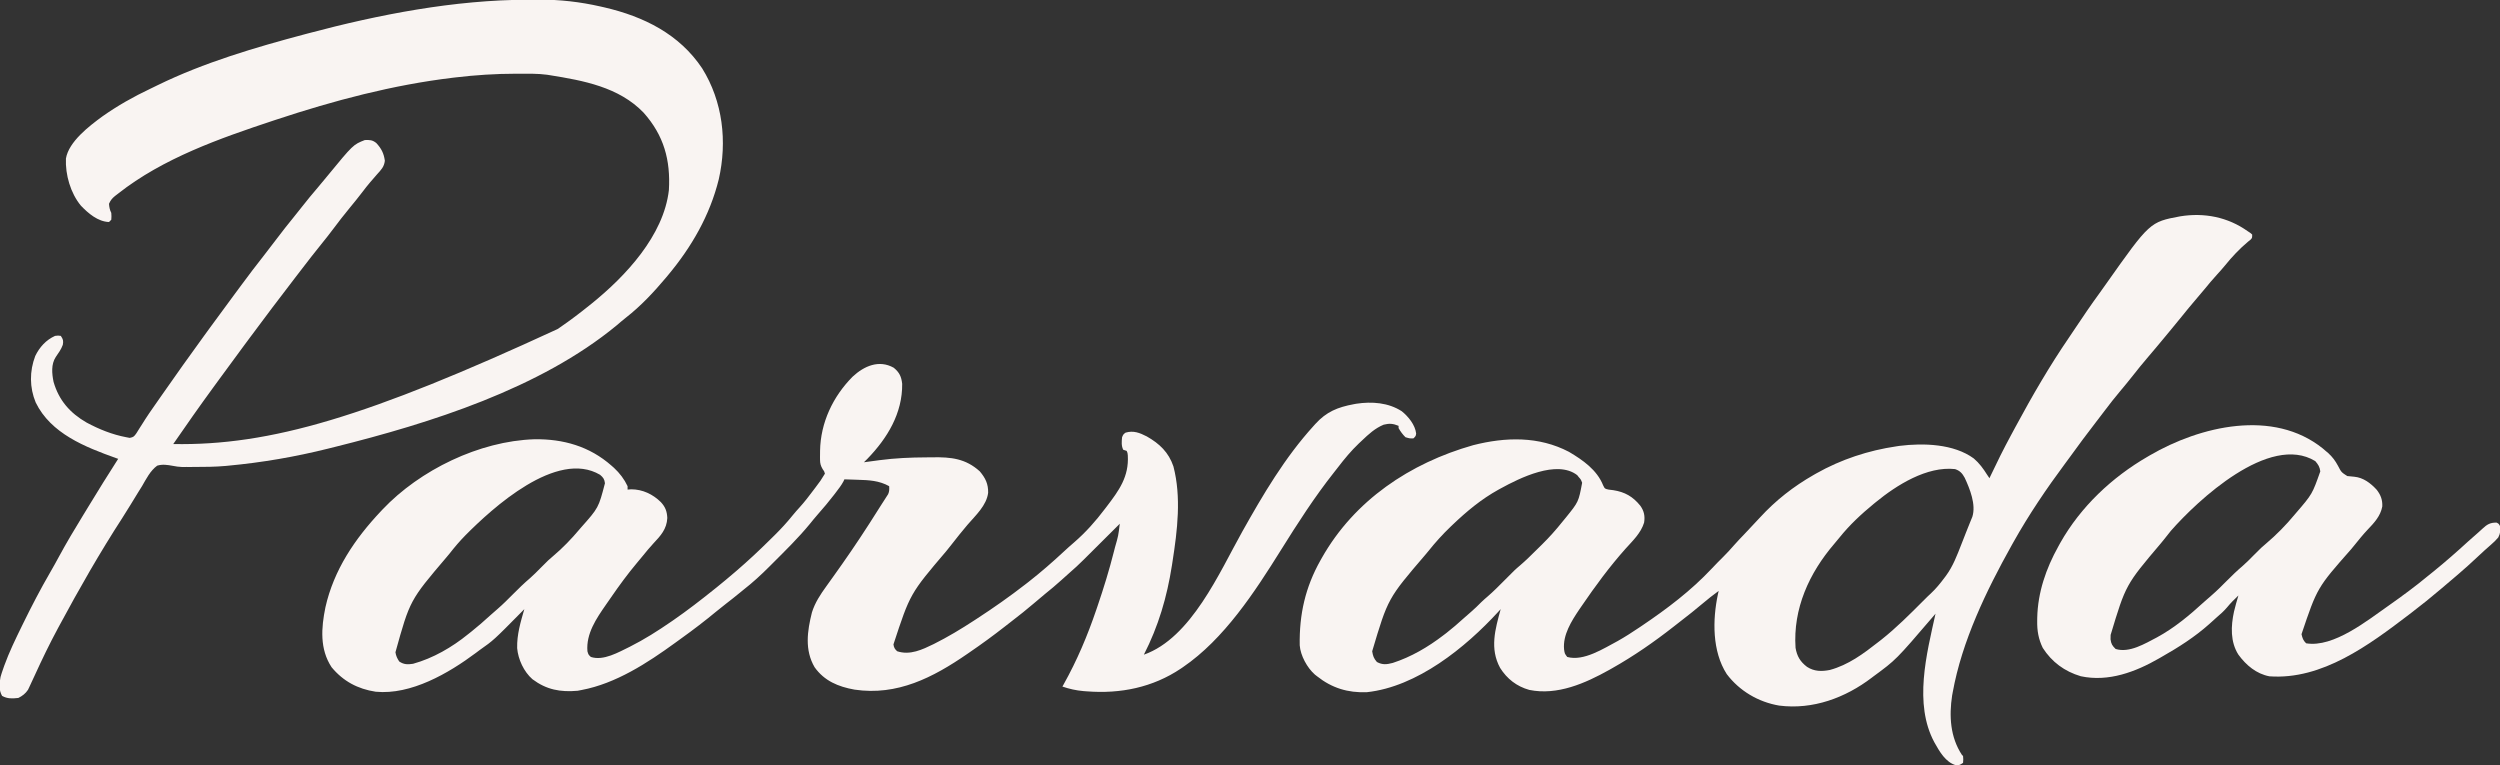 <svg xmlns="http://www.w3.org/2000/svg" width="281" height="86" viewBox="0 0 281 86" fill="none"><rect x="0" y="0" width="281" height="86" fill="#333333" stroke="none"/><g clip-path="url(#clip0_271_1031)"><path d="M100.458 41.336C101.091 41.853 101.316 42.334 101.405 43.139C101.444 46.447 99.748 49.246 97.492 51.574C97.364 51.703 97.235 51.831 97.106 51.958C97.187 51.947 97.268 51.936 97.351 51.925C97.729 51.874 98.106 51.824 98.484 51.774C98.611 51.757 98.739 51.74 98.87 51.722C100.615 51.492 102.345 51.416 104.104 51.409C104.344 51.407 104.585 51.404 104.826 51.401C106.887 51.369 108.541 51.535 110.13 52.982C110.765 53.737 111.087 54.392 111.068 55.388C110.889 56.822 109.652 57.933 108.753 58.979C108.138 59.698 107.553 60.438 106.971 61.183C106.767 61.442 106.561 61.698 106.355 61.955C102.298 66.721 102.298 66.721 100.425 72.427C100.47 72.782 100.577 72.966 100.845 73.202C102.29 73.68 103.669 73.015 104.959 72.388C106.529 71.603 108.017 70.706 109.486 69.747C109.635 69.65 109.635 69.65 109.788 69.55C111.678 68.322 113.511 67.034 115.289 65.652C115.397 65.568 115.505 65.484 115.617 65.398C116.985 64.326 118.294 63.189 119.566 62.005C119.945 61.653 120.326 61.307 120.721 60.973C122.036 59.837 123.144 58.587 124.187 57.205C124.248 57.126 124.309 57.046 124.372 56.964C125.774 55.131 126.902 53.593 126.766 51.191C126.738 50.901 126.738 50.901 126.637 50.679C126.509 50.636 126.382 50.594 126.25 50.551C126.028 50.109 126.075 49.627 126.121 49.143C126.258 48.823 126.258 48.823 126.508 48.631C127.404 48.364 128.099 48.646 128.896 49.052C130.33 49.867 131.353 50.839 131.892 52.422C132.794 55.888 132.338 59.605 131.795 63.092C131.771 63.25 131.747 63.407 131.722 63.569C131.166 67.119 130.21 70.381 128.571 73.586C133.899 71.71 137.078 64.308 139.63 59.757C141.979 55.572 144.409 51.436 147.657 47.863C147.718 47.796 147.778 47.729 147.84 47.659C149.091 46.28 150.35 45.769 152.171 45.431C152.262 45.415 152.353 45.398 152.447 45.38C154.194 45.114 156.052 45.247 157.558 46.224C158.305 46.826 159.064 47.756 159.175 48.727C159.134 49.015 159.134 49.015 158.877 49.271C158.457 49.287 158.457 49.287 157.974 49.143C157.662 48.834 157.415 48.501 157.2 48.119C157.2 48.035 157.2 47.95 157.2 47.863C156.58 47.608 156.175 47.571 155.524 47.735C154.551 48.137 153.824 48.809 153.073 49.527C152.902 49.687 152.902 49.687 152.726 49.851C151.865 50.677 151.128 51.56 150.406 52.505C150.247 52.712 150.086 52.916 149.924 53.12C147.739 55.884 145.828 58.861 143.966 61.844C141.046 66.517 137.598 71.829 132.956 74.994C132.884 75.043 132.813 75.092 132.739 75.142C129.558 77.28 125.924 78.004 122.148 77.706C121.963 77.692 121.963 77.692 121.775 77.678C120.949 77.607 120.2 77.436 119.415 77.17C119.464 77.083 119.513 76.996 119.563 76.906C121.063 74.222 122.232 71.454 123.22 68.547C123.261 68.425 123.303 68.303 123.346 68.177C124.049 66.117 124.686 64.051 125.218 61.941C125.253 61.806 125.287 61.671 125.322 61.532C125.701 60.215 125.701 60.215 125.863 58.869C125.775 58.957 125.775 58.957 125.684 59.048C125.065 59.665 124.446 60.281 123.826 60.898C123.595 61.127 123.365 61.357 123.134 61.587C122.802 61.919 122.469 62.25 122.136 62.581C122.034 62.683 121.932 62.784 121.827 62.889C121.285 63.427 120.733 63.945 120.151 64.441C119.842 64.704 119.545 64.978 119.246 65.252C118.671 65.773 118.079 66.266 117.473 66.752C117.047 67.098 116.631 67.454 116.216 67.811C115.407 68.504 114.576 69.163 113.732 69.811C113.464 70.018 113.197 70.227 112.931 70.435C111.64 71.444 110.324 72.406 108.97 73.33C108.891 73.385 108.811 73.44 108.73 73.496C104.878 76.154 100.849 78.229 96.051 77.514C94.217 77.186 92.661 76.54 91.56 74.994C90.427 73.056 90.738 70.927 91.26 68.84C91.601 67.745 92.22 66.805 92.89 65.884C93.051 65.659 93.211 65.435 93.372 65.21C93.455 65.094 93.538 64.978 93.624 64.859C95.004 62.935 96.343 60.988 97.621 58.997C97.691 58.889 97.76 58.782 97.831 58.671C98.226 58.056 98.618 57.439 99.007 56.821C99.149 56.597 99.293 56.374 99.437 56.152C99.544 55.984 99.544 55.984 99.653 55.814C99.71 55.724 99.768 55.635 99.828 55.543C99.968 55.229 99.964 54.985 99.943 54.646C98.814 54.014 97.66 53.962 96.388 53.926C96.175 53.919 96.175 53.919 95.957 53.911C95.609 53.899 95.261 53.888 94.913 53.878C94.859 53.991 94.859 53.991 94.804 54.107C94.571 54.551 94.265 54.935 93.962 55.334C93.894 55.424 93.826 55.514 93.755 55.607C93.172 56.369 92.554 57.096 91.92 57.817C91.605 58.176 91.303 58.544 91.004 58.917C89.745 60.447 88.324 61.838 86.923 63.238C86.771 63.389 86.62 63.541 86.468 63.693C85.542 64.622 84.601 65.484 83.565 66.292C83.429 66.402 83.293 66.513 83.157 66.625C82.648 67.04 82.138 67.453 81.614 67.851C81.24 68.137 80.874 68.43 80.512 68.73C79.25 69.777 77.957 70.766 76.623 71.722C76.372 71.902 76.123 72.083 75.873 72.266C72.772 74.519 69.214 76.832 65.382 77.554C65.233 77.583 65.084 77.612 64.93 77.642C62.979 77.814 61.427 77.526 59.846 76.344C58.876 75.497 58.24 74.115 58.129 72.852C58.092 71.322 58.513 69.925 58.934 68.467C58.846 68.557 58.758 68.646 58.667 68.739C55.483 71.964 55.483 71.964 53.904 73.074C53.766 73.178 53.628 73.282 53.49 73.386C50.422 75.678 46.2 78.13 42.231 77.75C40.207 77.441 38.571 76.57 37.269 74.994C35.925 72.951 36.105 70.569 36.576 68.267C37.517 64.064 39.885 60.565 42.814 57.461C42.873 57.398 42.932 57.335 42.993 57.27C47.193 52.831 53.87 49.575 60.055 49.373C63.293 49.322 66.269 50.164 68.735 52.342C68.828 52.424 68.921 52.506 69.016 52.59C69.659 53.188 70.165 53.851 70.54 54.646C70.54 54.773 70.54 54.899 70.54 55.03C70.678 55.019 70.817 55.009 70.959 54.998C72.237 55.005 73.385 55.554 74.28 56.438C74.79 56.988 74.968 57.473 75.005 58.221C74.943 59.476 74.259 60.212 73.426 61.099C73.024 61.531 72.653 61.984 72.281 62.442C72.048 62.727 71.814 63.01 71.576 63.291C70.54 64.527 69.597 65.814 68.684 67.142C68.494 67.419 68.301 67.695 68.108 67.97C67.024 69.53 65.864 71.23 66.027 73.202C66.138 73.587 66.138 73.587 66.413 73.842C67.829 74.311 69.538 73.302 70.798 72.691C72.425 71.873 73.945 70.906 75.441 69.875C75.564 69.79 75.564 69.79 75.691 69.703C77.245 68.627 78.739 67.475 80.212 66.292C80.32 66.206 80.428 66.119 80.539 66.031C81.233 65.473 81.914 64.903 82.59 64.324C82.663 64.261 82.737 64.198 82.813 64.133C84.08 63.041 85.302 61.905 86.488 60.727C86.685 60.532 86.883 60.338 87.081 60.144C87.799 59.435 88.466 58.708 89.099 57.92C89.354 57.606 89.62 57.306 89.894 57.007C90.436 56.408 90.924 55.773 91.407 55.126C91.492 55.014 91.576 54.903 91.663 54.788C92.232 54.039 92.232 54.039 92.721 53.238C92.643 52.965 92.643 52.965 92.463 52.726C92.248 52.356 92.172 52.09 92.171 51.663C92.17 51.558 92.17 51.452 92.169 51.344C92.171 51.177 92.171 51.177 92.173 51.007C92.174 50.891 92.175 50.776 92.176 50.657C92.231 47.516 93.616 44.567 95.844 42.329C97.124 41.143 98.795 40.397 100.458 41.336ZM52.294 60.187C51.668 60.828 51.101 61.49 50.552 62.196C50.423 62.351 50.295 62.505 50.166 62.659C46.071 67.472 46.071 67.472 44.448 73.314C44.511 73.719 44.648 74.017 44.877 74.354C45.406 74.704 45.815 74.7 46.425 74.61C48.68 73.988 50.814 72.747 52.615 71.283C52.733 71.189 52.852 71.096 52.974 71C53.704 70.419 54.403 69.809 55.091 69.178C55.37 68.926 55.652 68.68 55.938 68.436C56.535 67.919 57.089 67.364 57.644 66.804C58.275 66.168 58.91 65.552 59.591 64.971C59.993 64.619 60.365 64.24 60.739 63.86C61.674 62.922 61.674 62.922 62.174 62.5C63.242 61.6 64.228 60.578 65.124 59.509C65.185 59.438 65.245 59.368 65.308 59.295C67.276 57.079 67.276 57.079 67.996 54.318C67.944 53.858 67.799 53.663 67.445 53.366C62.579 50.489 55.343 57.107 52.294 60.187Z" fill="#F9F4F2"></path><path d="M252.629 25.979C252.727 26.044 252.825 26.108 252.926 26.174C252.999 26.236 253.071 26.299 253.145 26.363C253.145 26.747 253.145 26.747 252.96 26.94C252.875 27.008 252.79 27.077 252.702 27.147C251.722 27.965 250.882 28.859 250.082 29.85C249.802 30.191 249.511 30.517 249.212 30.842C248.714 31.385 248.244 31.945 247.779 32.516C247.442 32.925 247.099 33.328 246.754 33.73C246.249 34.319 245.755 34.916 245.271 35.522C244.864 36.028 244.451 36.528 244.037 37.028C243.909 37.181 243.782 37.335 243.655 37.489C242.884 38.422 242.111 39.354 241.321 40.273C240.79 40.891 240.28 41.524 239.777 42.166C239.296 42.779 238.799 43.378 238.299 43.976C237.705 44.687 237.129 45.405 236.577 46.148C236.231 46.614 235.875 47.072 235.521 47.531C234.562 48.773 233.626 50.028 232.71 51.301C232.52 51.563 232.328 51.822 232.135 52.081C230.036 54.906 228.041 57.849 226.322 60.917C226.207 61.121 226.207 61.121 226.09 61.33C223.262 66.397 220.525 72.058 219.487 77.809C219.465 77.929 219.442 78.049 219.419 78.173C219.067 80.495 219.206 82.853 220.519 84.848C220.561 84.89 220.604 84.933 220.648 84.976C220.68 85.352 220.68 85.352 220.648 85.744C220.261 86 220.261 86 219.85 86.016C218.662 85.668 217.999 84.459 217.424 83.441C215.086 79.108 216.554 73.499 217.553 68.979C217.457 69.091 217.362 69.202 217.264 69.317C213.107 74.169 213.107 74.169 210.589 76.018C210.523 76.068 210.457 76.118 210.389 76.17C207.417 78.437 203.762 79.791 199.979 79.308C197.634 78.911 195.511 77.656 194.082 75.762C192.437 73.197 192.484 69.665 193.095 66.788C193.137 66.605 193.137 66.605 193.179 66.42C192.55 66.873 191.949 67.35 191.358 67.851C190.561 68.527 189.743 69.173 188.915 69.811C188.651 70.015 188.389 70.221 188.126 70.427C185.918 72.159 183.635 73.742 181.186 75.122C181.083 75.18 180.981 75.238 180.875 75.298C178.185 76.8 175.044 78.192 171.893 77.546C170.481 77.153 169.389 76.304 168.617 75.078C167.424 72.908 168.063 70.711 168.677 68.467C168.585 68.568 168.494 68.668 168.399 68.772C164.716 72.786 159.288 77.193 153.638 77.802C151.509 77.889 149.704 77.335 148.044 76.018C147.962 75.954 147.88 75.89 147.795 75.824C146.928 75.065 146.171 73.685 146.089 72.525C146.031 69.057 146.713 66.012 148.431 62.964C148.476 62.883 148.522 62.801 148.569 62.718C152.237 56.231 158.491 52.052 165.582 50.039C169.218 49.114 172.957 49.011 176.352 50.788C177.906 51.704 179.503 52.819 180.19 54.548C180.384 54.942 180.384 54.942 180.828 55.034C180.992 55.054 181.155 55.073 181.323 55.094C182.633 55.296 183.535 55.811 184.366 56.838C184.797 57.434 184.913 58.015 184.797 58.741C184.441 59.918 183.512 60.787 182.708 61.68C180.9 63.709 179.297 65.891 177.769 68.131C177.684 68.254 177.599 68.377 177.512 68.504C176.636 69.805 175.645 71.367 175.802 72.994C175.871 73.468 175.871 73.468 176.157 73.842C178.001 74.36 180.261 72.88 181.831 72.051C182.674 71.578 183.481 71.054 184.281 70.515C184.387 70.444 184.493 70.373 184.602 70.299C187.416 68.397 190.06 66.397 192.387 63.924C192.819 63.467 193.255 63.015 193.705 62.575C194.12 62.166 194.506 61.741 194.887 61.302C195.281 60.855 195.694 60.427 196.105 59.997C196.674 59.401 197.24 58.803 197.795 58.195C199.575 56.25 201.584 54.676 203.883 53.366C203.963 53.32 204.043 53.274 204.125 53.227C206.92 51.644 209.99 50.633 213.168 50.167C213.281 50.15 213.394 50.133 213.511 50.115C216.199 49.782 219.609 49.881 221.857 51.534C222.48 52.065 222.923 52.679 223.356 53.366C223.441 53.493 223.526 53.62 223.614 53.75C223.646 53.681 223.678 53.613 223.711 53.542C224.442 51.993 225.199 50.464 226.015 48.958C226.206 48.607 226.394 48.256 226.583 47.904C228.425 44.488 230.383 41.108 232.58 37.904C232.809 37.566 233.036 37.227 233.262 36.888C234.142 35.57 235.028 34.26 235.964 32.981C236.202 32.652 236.436 32.32 236.671 31.988C241.643 24.953 241.643 24.953 245.053 24.316C247.753 23.878 250.395 24.393 252.629 25.979ZM210.847 56.438C210.735 56.529 210.735 56.529 210.621 56.622C209.204 57.785 207.889 59.007 206.742 60.44C206.559 60.667 206.373 60.892 206.182 61.114C203.339 64.425 201.524 68.426 201.82 72.818C201.98 73.761 202.344 74.371 203.109 74.955C203.919 75.479 204.753 75.487 205.676 75.303C207.744 74.747 209.449 73.479 211.105 72.179C211.232 72.08 211.359 71.981 211.491 71.879C213.149 70.562 214.642 69.068 216.134 67.571C216.723 66.983 216.723 66.983 217.018 66.713C217.598 66.172 218.08 65.581 218.552 64.948C218.611 64.869 218.671 64.79 218.732 64.709C219.517 63.634 219.965 62.445 220.446 61.213C220.506 61.06 220.566 60.908 220.628 60.751C220.748 60.446 220.867 60.14 220.986 59.835C221.105 59.53 221.227 59.225 221.351 58.922C221.41 58.776 221.469 58.631 221.53 58.481C221.609 58.287 221.609 58.287 221.691 58.089C222.123 56.721 221.418 54.959 220.836 53.708C220.556 53.199 220.302 52.91 219.745 52.726C216.578 52.381 213.183 54.527 210.847 56.438ZM168.677 54.902C168.595 54.947 168.514 54.991 168.429 55.037C166.496 56.106 164.85 57.479 163.261 58.997C163.194 59.061 163.126 59.125 163.056 59.192C162.15 60.058 161.336 60.961 160.553 61.941C160.425 62.095 160.296 62.249 160.168 62.403C156.003 67.263 156.003 67.263 154.234 73.202C154.321 73.735 154.41 74.005 154.766 74.41C155.402 74.753 155.876 74.686 156.55 74.511C158.624 73.837 160.509 72.728 162.229 71.411C162.346 71.323 162.462 71.234 162.582 71.143C163.247 70.626 163.878 70.077 164.502 69.512C164.781 69.26 165.063 69.015 165.349 68.771C165.752 68.423 166.128 68.057 166.502 67.678C166.73 67.457 166.964 67.252 167.206 67.047C167.858 66.486 168.459 65.878 169.064 65.268C170.287 64.035 170.287 64.035 170.854 63.554C171.507 62.998 172.113 62.394 172.722 61.79C172.923 61.59 173.126 61.391 173.329 61.193C174.158 60.375 174.917 59.526 175.641 58.613C175.764 58.464 175.886 58.315 176.009 58.166C177.43 56.409 177.43 56.409 177.833 54.262C177.691 53.892 177.691 53.892 177.447 53.622C177.391 53.551 177.335 53.48 177.277 53.406C174.995 51.645 170.813 53.73 168.677 54.902Z" fill="#F9F4F2"></path><path d="M59.376 -0.031C59.776 -0.032 60.176 -0.036 60.576 -0.04C62.935 -0.052 65.217 0.212 67.518 0.736C67.736 0.785 67.736 0.785 67.959 0.836C72.373 1.867 76.351 3.832 78.922 7.679C81.246 11.412 81.755 15.904 80.79 20.153C79.789 24.209 77.728 27.776 75.054 30.97C74.99 31.047 74.926 31.123 74.86 31.203C73.497 32.825 72.042 34.386 70.365 35.694C70.006 35.976 69.662 36.272 69.315 36.569C60.704 43.683 48.36 47.56 37.663 50.229C37.405 50.293 37.148 50.358 36.891 50.422C33.203 51.343 29.45 51.991 25.663 52.342C25.569 52.351 25.476 52.36 25.379 52.37C24.192 52.48 23.002 52.482 21.81 52.486C21.665 52.487 21.52 52.487 21.371 52.488C21.227 52.488 21.082 52.487 20.933 52.487C20.783 52.489 20.633 52.49 20.479 52.492C20.099 52.475 19.785 52.435 19.418 52.36C18.821 52.252 18.257 52.159 17.667 52.342C16.889 52.907 16.44 53.827 15.967 54.638C15.822 54.871 15.677 55.103 15.531 55.335C15.245 55.792 14.964 56.251 14.687 56.714C14.386 57.217 14.076 57.713 13.756 58.205C11.225 62.108 8.908 66.166 6.706 70.259C6.639 70.382 6.573 70.505 6.504 70.632C5.564 72.376 4.709 74.147 3.888 75.949C3.697 76.368 3.504 76.786 3.305 77.202C3.253 77.311 3.201 77.419 3.148 77.532C2.873 77.951 2.513 78.227 2.063 78.449C1.39 78.525 0.832 78.555 0.234 78.218C-0.144 77.558 -0.082 76.825 0.061 76.089C0.147 75.78 0.246 75.48 0.355 75.178C0.394 75.064 0.434 74.95 0.475 74.832C1.027 73.305 1.736 71.845 2.45 70.387C2.488 70.309 2.526 70.231 2.565 70.151C3.536 68.165 4.549 66.212 5.661 64.299C5.994 63.725 6.314 63.145 6.63 62.561C7.466 61.017 8.363 59.514 9.281 58.017C9.507 57.648 9.733 57.278 9.958 56.907C11.047 55.117 12.148 53.336 13.283 51.574C13.2 51.545 13.117 51.515 13.031 51.485C9.584 50.25 5.718 48.74 4.014 45.24C3.314 43.557 3.31 41.723 3.961 40.016C4.437 39.029 5.171 38.209 6.19 37.753C6.532 37.709 6.532 37.709 6.835 37.753C7.102 38.151 7.139 38.294 7.061 38.755C6.884 39.261 6.569 39.687 6.267 40.127C5.731 40.945 5.833 41.999 6.02 42.922C6.617 44.993 7.861 46.417 9.73 47.495C11.137 48.249 12.61 48.845 14.185 49.143C14.316 49.168 14.447 49.193 14.582 49.219C15.024 49.13 15.067 49.061 15.323 48.711C15.449 48.515 15.572 48.318 15.693 48.119C15.829 47.905 15.966 47.691 16.103 47.477C16.171 47.369 16.239 47.261 16.309 47.149C16.589 46.71 16.885 46.282 17.184 45.855C17.268 45.734 17.268 45.734 17.355 45.61C17.544 45.337 17.735 45.064 17.925 44.792C18.004 44.679 18.082 44.567 18.163 44.451C19.756 42.172 21.362 39.904 23.001 37.658C23.211 37.372 23.419 37.084 23.628 36.797C24.49 35.608 25.361 34.425 26.238 33.247C26.542 32.839 26.845 32.43 27.146 32.021C27.963 30.914 28.793 29.819 29.646 28.739C30.137 28.116 30.619 27.486 31.095 26.851C31.719 26.019 32.365 25.207 33.021 24.399C33.332 24.017 33.637 23.632 33.941 23.245C34.52 22.507 35.112 21.785 35.724 21.075C36.089 20.652 36.443 20.223 36.793 19.788C39.697 16.256 39.697 16.256 41.009 15.741C41.563 15.723 41.866 15.727 42.299 16.079C42.871 16.7 43.142 17.231 43.257 18.067C43.178 18.76 42.837 19.089 42.379 19.596C42.211 19.79 42.044 19.983 41.877 20.177C41.794 20.271 41.712 20.366 41.627 20.463C41.317 20.823 41.03 21.195 40.743 21.572C40.269 22.191 39.781 22.795 39.284 23.396C38.653 24.16 38.048 24.939 37.456 25.732C37.021 26.312 36.574 26.881 36.116 27.443C35.356 28.378 34.62 29.331 33.887 30.288C33.645 30.603 33.404 30.917 33.161 31.232C31.446 33.46 29.752 35.703 28.079 37.962C27.853 38.267 27.626 38.572 27.4 38.877C26.451 40.15 25.512 41.43 24.58 42.715C24.374 42.999 24.166 43.283 23.959 43.566C22.43 45.658 20.943 47.778 19.473 49.911C30.382 50.104 41.34 46.844 62.674 36.985C62.752 36.932 62.83 36.878 62.911 36.823C64.072 36.028 65.19 35.18 66.284 34.298C66.356 34.241 66.427 34.184 66.5 34.125C70.315 31.044 74.596 26.485 75.183 21.372C75.38 17.994 74.623 15.23 72.346 12.67C69.575 9.782 65.566 9.053 61.771 8.446C61.678 8.432 61.586 8.417 61.49 8.401C60.435 8.259 59.36 8.287 58.297 8.286C58.131 8.286 58.131 8.286 57.962 8.286C55.69 8.289 53.452 8.434 51.196 8.702C51.109 8.713 51.022 8.723 50.933 8.733C44.16 9.541 37.539 11.301 31.079 13.438C30.921 13.49 30.921 13.49 30.759 13.543C24.702 15.553 18.337 17.777 13.283 21.756C13.162 21.849 13.042 21.942 12.918 22.037C12.591 22.306 12.419 22.52 12.251 22.908C12.282 23.297 12.333 23.583 12.509 23.932C12.533 24.316 12.533 24.316 12.509 24.699C12.424 24.784 12.339 24.868 12.251 24.955C10.999 24.907 9.929 23.989 9.092 23.116C7.923 21.702 7.333 19.632 7.41 17.821C7.728 15.917 10.034 14.164 11.518 13.078C13.206 11.885 15.02 10.861 16.89 9.978C17.161 9.85 17.429 9.718 17.697 9.585C22.938 7.021 28.674 5.337 34.303 3.839C34.402 3.813 34.502 3.786 34.605 3.759C42.618 1.626 51.057 -0.015 59.376 -0.031Z" fill="#F9F4F2"></path><path d="M261.075 50.401C261.235 50.538 261.235 50.538 261.398 50.679C261.493 50.758 261.588 50.838 261.685 50.92C262.165 51.358 262.482 51.782 262.789 52.354C263.165 53.078 263.165 53.078 263.825 53.507C264.089 53.541 264.354 53.567 264.619 53.585C265.64 53.682 266.442 54.298 267.12 55.025C267.581 55.596 267.806 56.179 267.769 56.929C267.568 58.009 266.856 58.767 266.118 59.538C265.587 60.1 265.108 60.7 264.622 61.301C264.503 61.446 264.384 61.59 264.265 61.735C260.452 66.056 260.452 66.056 258.69 71.283C258.8 71.743 258.87 71.973 259.206 72.306C262.289 72.831 266.142 69.703 268.486 68.069C269.986 67.01 271.465 65.931 272.876 64.756C273.101 64.575 273.327 64.393 273.553 64.212C274.883 63.131 276.171 62.002 277.434 60.844C277.81 60.502 278.189 60.166 278.576 59.837C278.734 59.701 278.888 59.56 279.039 59.416C279.539 58.952 279.895 58.727 280.613 58.741C280.863 58.869 280.863 58.869 281 59.125C281.069 59.64 281.042 59.938 280.807 60.405C280.549 60.711 280.315 60.944 280.013 61.201C279.468 61.668 278.943 62.153 278.421 62.644C277.746 63.279 277.061 63.898 276.357 64.5C276.247 64.595 276.247 64.595 276.134 64.692C275.685 65.075 275.235 65.457 274.784 65.839C274.635 65.966 274.485 66.093 274.336 66.22C273.27 67.127 272.184 68.002 271.07 68.851C270.975 68.924 270.88 68.996 270.783 69.071C266.311 72.481 261.002 76.448 255.079 76.018C253.605 75.735 252.466 74.768 251.598 73.586C250.677 72.146 250.748 70.373 251.099 68.757C251.246 68.143 251.416 67.537 251.598 66.931C251.455 67.071 251.312 67.211 251.17 67.352C251.09 67.429 251.011 67.507 250.929 67.588C250.713 67.809 250.513 68.037 250.316 68.275C249.966 68.687 249.583 69.033 249.169 69.381C248.875 69.631 248.593 69.893 248.309 70.155C246.672 71.612 244.862 72.762 242.957 73.842C242.829 73.916 242.829 73.916 242.698 73.992C240.035 75.527 236.991 76.675 233.882 76.01C232.051 75.466 230.635 74.416 229.611 72.831C229.125 71.838 228.964 70.901 228.981 69.803C228.983 69.68 228.984 69.557 228.986 69.431C229.049 66.583 229.971 63.909 231.351 61.429C231.424 61.295 231.497 61.162 231.572 61.024C233.874 56.954 237.37 53.657 241.41 51.318C241.486 51.274 241.562 51.229 241.64 51.183C247.32 47.879 255.509 45.938 261.075 50.401ZM244.008 59.663C243.736 59.99 243.475 60.324 243.215 60.661C243.098 60.804 242.981 60.948 242.863 61.091C238.932 65.729 238.932 65.729 237.235 71.363C237.231 71.525 237.227 71.688 237.224 71.856C237.293 72.379 237.419 72.584 237.799 72.946C239.344 73.421 241.092 72.342 242.431 71.647C244.39 70.587 246.122 69.139 247.754 67.642C248.035 67.389 248.318 67.142 248.606 66.897C249.179 66.401 249.711 65.87 250.243 65.332C250.851 64.718 251.466 64.127 252.124 63.565C252.526 63.213 252.899 62.833 253.274 62.452C254.207 61.516 254.207 61.516 254.693 61.109C255.854 60.13 256.95 59.013 257.916 57.845C257.973 57.779 258.029 57.713 258.087 57.645C259.896 55.541 259.896 55.541 260.802 52.982C260.738 52.473 260.57 52.221 260.238 51.83C255.075 48.669 246.982 56.271 244.008 59.663Z" fill="#F9F4F2"></path></g><defs><clipPath id="clip0_271_1031"><rect width="281" height="86" fill="white"></rect></clipPath></defs></svg>